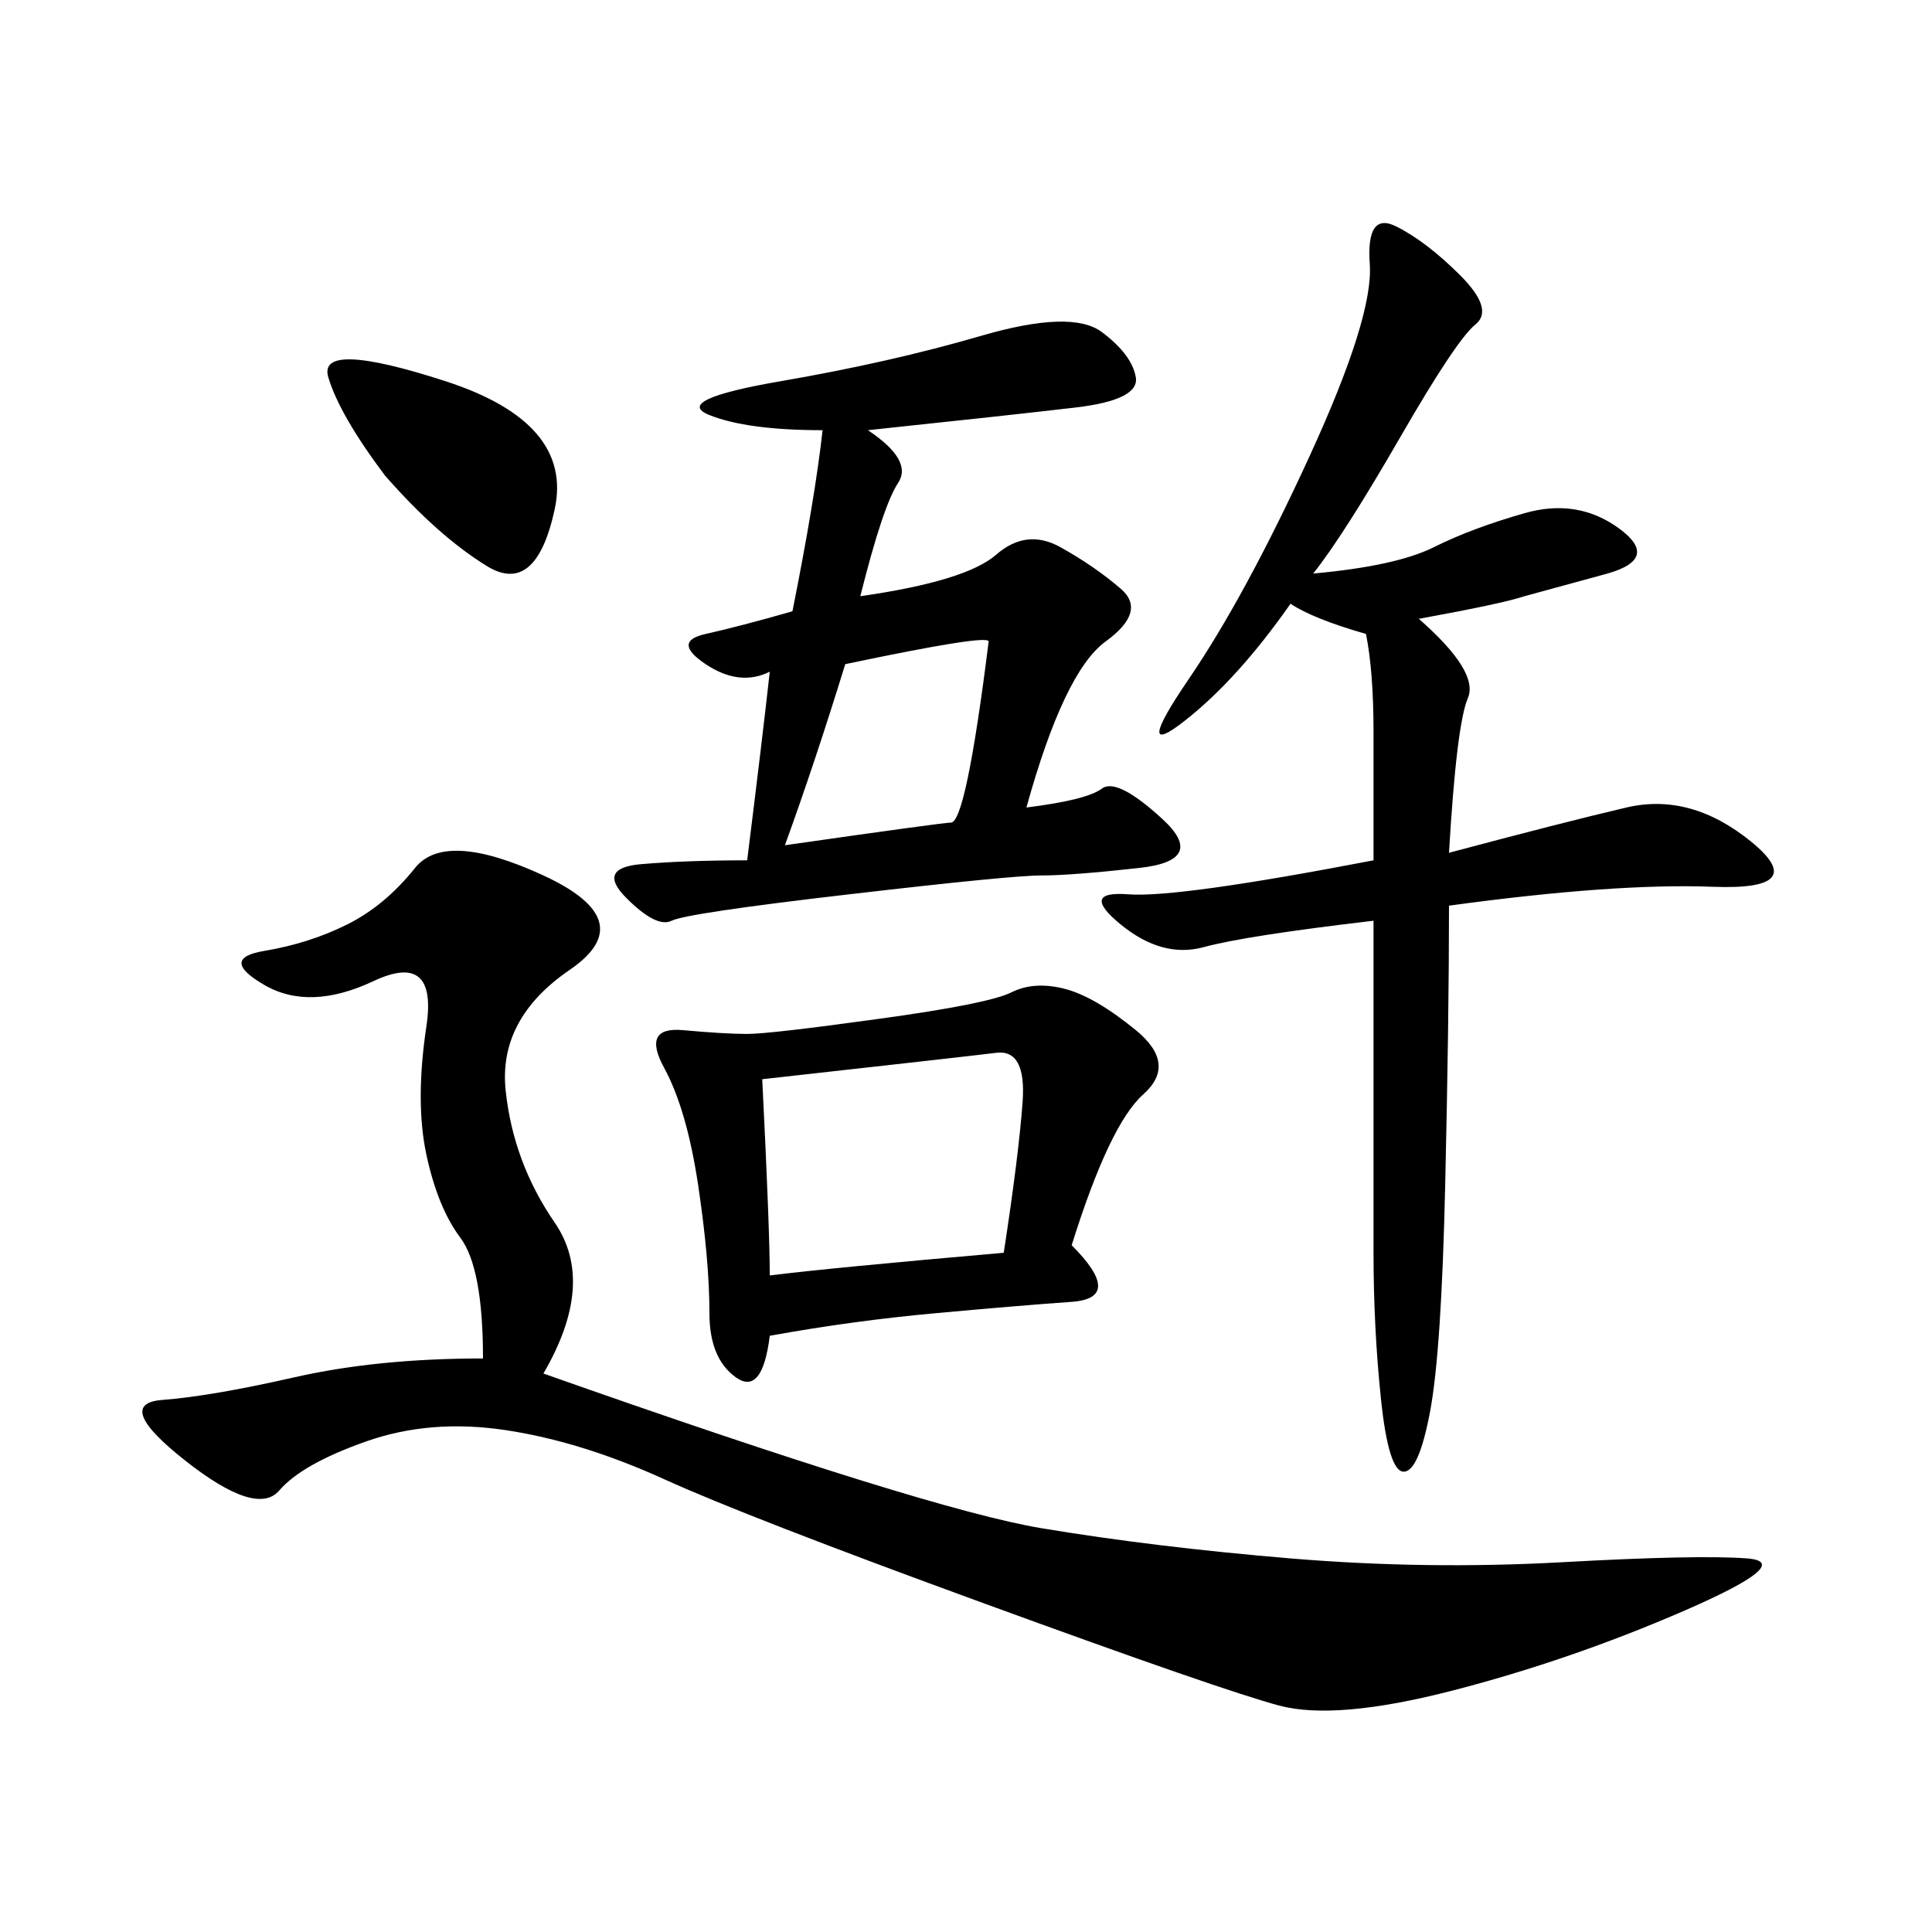 <svg xmlns="http://www.w3.org/2000/svg" xmlns:xlink="http://www.w3.org/1999/xlink" width="300" height="300"><path d="M84.38 213.28Q144.14 234.38 161.72 237.30Q179.30 240.23 200.39 241.99Q221.48 243.75 242.58 242.58Q263.67 241.41 271.29 241.99Q278.91 242.58 261.33 250.20Q243.75 257.81 225.59 262.50Q207.42 267.19 198.63 264.84Q189.84 262.50 152.93 249.02Q116.02 235.55 103.13 229.69Q90.23 223.83 78.52 222.07Q66.80 220.31 56.84 223.83Q46.88 227.34 43.36 231.45Q39.84 235.55 28.71 226.76Q17.58 217.97 25.20 217.38Q32.81 216.80 45.70 213.87Q58.59 210.94 75 210.94L75 210.94Q75 196.88 71.48 192.19Q67.97 187.50 66.21 179.30Q64.45 171.09 66.21 159.38Q67.97 147.66 58.01 152.34Q48.05 157.03 41.02 152.93Q33.98 148.83 41.02 147.66Q48.05 146.48 53.91 143.55Q59.77 140.63 64.45 134.77Q69.14 128.91 84.38 135.94Q99.61 142.97 88.48 150.59Q77.34 158.20 78.52 169.34Q79.69 180.47 86.13 189.84Q92.58 199.22 84.38 213.28L84.38 213.28ZM116.02 133.59Q118.36 114.84 119.53 104.30L119.53 104.30Q114.84 106.64 109.57 103.13Q104.30 99.61 109.57 98.44Q114.84 97.27 123.05 94.92L123.05 94.92Q126.56 77.34 127.73 66.80L127.73 66.80Q116.02 66.80 110.16 64.45Q104.30 62.11 121.29 59.18Q138.28 56.25 152.34 52.15Q166.41 48.05 171.09 51.56Q175.78 55.08 176.37 58.59Q176.95 62.11 166.99 63.28Q157.03 64.45 134.77 66.80L134.77 66.80Q141.80 71.48 139.45 75Q137.11 78.52 133.59 92.58L133.59 92.58Q150 90.23 154.69 86.13Q159.38 82.03 164.65 84.96Q169.92 87.89 174.02 91.41Q178.13 94.92 171.68 99.61Q165.23 104.30 159.38 125.39L159.38 125.39Q168.75 124.22 171.09 122.46Q173.44 120.70 180.47 127.15Q187.50 133.59 176.95 134.77Q166.41 135.94 161.72 135.94L161.72 135.94Q157.03 135.94 131.84 138.87Q106.64 141.80 104.30 142.97Q101.95 144.14 97.27 139.45Q92.58 134.77 99.61 134.18Q106.64 133.59 116.02 133.59L116.02 133.59ZM203.91 89.06Q216.80 87.89 222.66 84.96Q228.52 82.03 236.72 79.69Q244.92 77.34 251.37 82.03Q257.81 86.72 249.61 89.06L249.61 89.06L236.72 92.58Q233.20 93.75 220.31 96.09L220.31 96.09Q229.69 104.30 227.93 108.40Q226.17 112.50 225 132.42L225 132.42Q242.58 127.73 252.54 125.39Q262.50 123.05 271.88 130.66Q281.25 138.28 266.02 137.70Q250.78 137.11 225 140.63L225 140.63Q225 158.20 224.41 183.98Q223.83 209.77 222.07 219.14Q220.31 228.52 217.97 228.52L217.97 228.52Q215.63 228.52 214.45 217.38Q213.28 206.25 213.28 194.53L213.28 194.53L213.28 142.97Q193.36 145.31 186.91 147.07Q180.47 148.83 174.02 143.55Q167.58 138.28 175.20 138.87Q182.81 139.45 213.28 133.59L213.28 133.59L213.28 113.67Q213.28 104.30 212.11 98.44L212.11 98.44Q203.91 96.09 200.39 93.75L200.39 93.75Q192.19 105.47 183.98 111.91Q175.78 118.36 184.57 105.47Q193.36 92.58 203.32 70.90Q213.28 49.22 212.70 41.02Q212.11 32.81 216.80 35.16Q221.48 37.50 226.76 42.77Q232.03 48.05 229.10 50.39Q226.17 52.73 217.38 67.97Q208.59 83.20 203.91 89.06L203.91 89.06ZM166.41 193.36Q174.61 201.56 166.41 202.15Q158.20 202.73 145.31 203.91Q132.42 205.08 119.53 207.42L119.53 207.42Q118.36 216.80 114.26 213.87Q110.16 210.94 110.16 203.91L110.16 203.91Q110.16 195.70 108.40 183.98Q106.64 172.27 103.13 165.82Q99.61 159.38 106.05 159.96Q112.50 160.55 116.02 160.55L116.02 160.55Q119.53 160.55 136.52 158.20Q153.52 155.86 157.03 154.10Q160.55 152.34 165.23 153.52Q169.92 154.69 176.37 159.96Q182.81 165.23 177.54 169.92Q172.27 174.61 166.41 193.36L166.41 193.36ZM119.53 198.05Q128.91 196.88 155.86 194.53L155.86 194.53Q158.20 179.30 158.79 171.09Q159.38 162.89 154.69 163.48Q150 164.06 118.36 167.58L118.36 167.58Q119.53 191.02 119.53 198.05L119.53 198.05ZM59.77 73.83Q52.73 64.45 50.98 58.59Q49.22 52.73 69.14 59.18Q89.06 65.63 86.13 79.10Q83.20 92.58 75.59 87.89Q67.97 83.20 59.77 73.83L59.77 73.83ZM131.25 103.13Q126.56 118.36 121.88 131.25L121.88 131.25Q146.48 127.73 147.66 127.73L147.66 127.73Q150 127.73 153.52 99.61L153.52 99.61Q153.52 98.44 131.25 103.13L131.25 103.13Z"/></svg>
